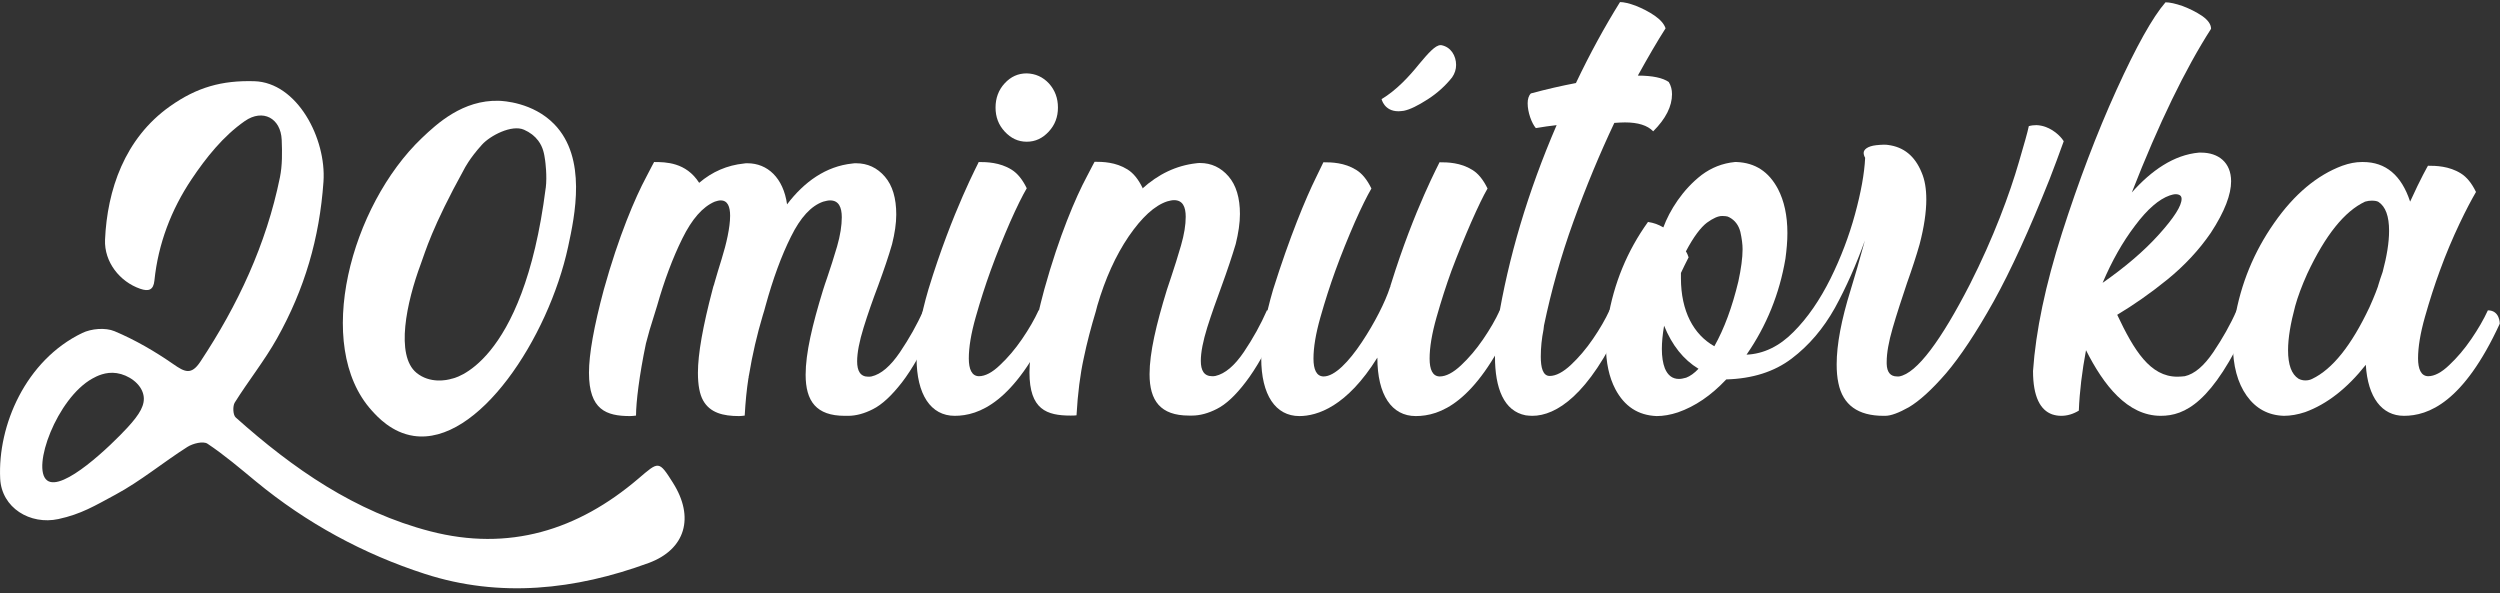 <svg width="493" height="117" viewBox="0 0 493 117" fill="none" xmlns="http://www.w3.org/2000/svg">
<rect x="0" y="0" width="493" height="117" fill="#333333" stroke="none"/>
<path d="M465.756 31.951H466C470.443 31.951 473.568 34.539 475.277 39.764C477.377 35.125 478.793 32.684 478.793 32.684C480.355 32.684 482.943 32.732 485.287 34.197C486.459 34.93 487.436 36.15 488.266 37.859C487.436 39.275 486.312 41.375 484.994 44.158C483.676 46.941 482.357 50.018 481.137 53.387C480.111 56.17 479.135 59.197 478.207 62.469C477.279 65.74 476.84 68.475 476.84 70.672C476.84 72.772 477.426 74.139 478.793 74.188H478.842C480.062 74.188 481.479 73.455 482.992 71.99C484.506 70.574 485.971 68.865 487.338 66.863C488.705 64.861 489.779 63.006 490.609 61.199C493.002 61.199 492.953 63.836 492.953 63.836C485.775 79.412 478.842 82 474.057 82C469.711 82 466.928 78.387 466.537 71.941C462.875 76.58 458.871 79.705 454.574 81.268C453.109 81.756 451.693 82 450.375 82C447.299 81.902 444.857 80.584 443.051 78.045C441.244 75.506 440.316 72.088 440.316 67.791C440.316 66.277 440.463 64.617 440.707 62.908C441.879 55.975 444.467 49.676 448.471 43.963C452.426 38.299 456.918 34.539 461.898 32.684C463.266 32.195 464.535 31.951 465.756 31.951ZM469.027 39.812C468.783 39.666 468.344 39.568 467.709 39.568C467.318 39.568 466.879 39.617 466.391 39.764C462.338 41.668 458.578 46.355 455.014 53.924C453.891 56.414 453.109 58.562 452.621 60.32C451.693 63.787 451.205 66.668 451.205 69.061C451.205 71.941 451.889 73.797 453.256 74.676C453.695 74.92 454.184 75.018 454.623 75.018C455.111 75.018 455.551 74.92 455.941 74.725C459.945 72.82 463.705 68.133 467.27 60.565C468.246 58.416 468.979 56.414 468.979 56.365L468.93 56.463C469.223 55.486 469.516 54.559 469.857 53.631C470.688 50.506 471.127 47.82 471.127 45.525C471.127 42.645 470.443 40.74 469.027 39.812Z" fill="white"/>
<path d="M427.035 0.457C427.865 0.457 428.988 0.701 430.404 1.189C431.82 1.727 433.09 2.361 434.262 3.143C435.434 3.973 436.02 4.803 436.02 5.682C430.941 13.592 425.717 24.334 420.395 37.957C424.252 33.611 428.695 30.535 433.627 30.096H434.066C437.436 30.096 439.975 32 439.975 35.76C439.975 38.299 438.754 41.668 435.971 45.916C433.627 49.334 430.746 52.41 427.377 55.145C424.008 57.879 420.688 60.174 417.514 62.078C420.834 69.109 424.008 74.285 429.379 74.285C429.867 74.285 430.355 74.236 430.844 74.188C432.748 73.748 434.604 72.186 436.459 69.451C438.266 66.766 439.828 64.031 441.049 61.248C443.441 61.248 443.393 63.836 443.393 63.836C436.312 79.412 430.844 82 426.107 82C419.516 82 414.828 75.945 411.361 69.061C410.58 73.211 410.092 77.215 409.945 80.975C408.822 81.658 407.65 82 406.479 82C405.844 82 405.258 81.902 404.672 81.707C402.377 80.877 400.912 78.289 400.912 73.162C401.449 65.301 403.354 56.219 406.625 45.965C409.896 35.76 413.461 26.336 417.367 17.742C421.273 9.148 424.496 3.387 427.035 0.457ZM429.135 38.299H429.037C428.695 38.299 428.305 38.397 427.865 38.543C425.766 39.275 423.471 41.228 421.029 44.5C418.539 47.772 416.439 51.531 414.633 55.779C419.174 52.605 422.885 49.432 425.814 46.16C428.744 42.889 430.209 40.594 430.209 39.227C430.209 38.641 429.867 38.348 429.135 38.299Z" fill="white"/>
<path d="M401.596 24.676C404.037 24.773 405.844 26.385 406.625 27.361L406.967 27.85C406.039 30.438 405.111 32.928 404.184 35.32C400.229 45.232 396.566 53.289 393.148 59.441C389.682 65.643 386.557 70.33 383.773 73.602C380.941 76.873 378.5 79.07 376.449 80.291C374.447 81.414 372.885 82 371.762 82H371.42C366.391 82 363.412 79.852 362.533 75.555C362.289 74.432 362.191 73.211 362.191 71.844C362.191 67.938 363.119 63.055 364.926 57.244C365.707 54.754 366.781 50.994 367.758 47.43C366.049 52.166 364.096 56.609 361.85 60.711C359.555 64.812 356.723 68.133 353.305 70.721C349.887 73.309 345.59 74.676 340.414 74.822C337.436 77.996 334.262 80.144 330.893 81.316C329.428 81.805 328.012 82.049 326.693 82.049C323.031 81.902 320.346 80.144 318.539 76.727C317.318 74.383 316.684 71.502 316.684 68.035C316.684 66.424 316.83 64.764 317.074 62.957C318.246 55.877 320.883 49.48 324.984 43.768C326.205 43.963 326.986 44.256 328.012 44.842C329.232 41.522 331.82 37.371 335.58 34.49C337.484 33.074 339.633 32.195 342.123 31.951H342.465C346.127 32.098 348.812 33.855 350.619 37.273C351.84 39.617 352.475 42.498 352.475 45.965C352.475 47.576 352.328 49.236 352.084 51.043C350.912 57.928 348.373 64.227 344.418 69.939C347.787 69.793 350.912 68.279 353.695 65.447C356.479 62.664 358.871 59.148 360.971 54.949C363.021 50.799 364.633 46.551 365.805 42.254C366.977 37.957 367.66 34.246 367.807 31.121C367.611 30.779 367.514 30.438 367.514 30.145C367.514 29.51 368.246 28.826 370.004 28.631C370.541 28.582 371.029 28.533 371.469 28.533C371.762 28.533 372.055 28.533 372.299 28.582C375.424 28.973 377.621 30.779 378.939 34.002C379.574 35.467 379.867 37.225 379.867 39.324C379.867 41.815 379.428 44.793 378.549 48.162C377.914 50.408 377.084 52.947 376.059 55.828C375.033 58.904 374.057 61.834 373.227 64.715C372.445 67.4 372.055 69.647 372.055 71.356V71.746C372.104 73.406 372.787 74.236 374.105 74.236H374.496C378.012 73.65 382.846 67.01 388.461 56.072C393.1 46.941 396.322 38.201 398.129 31.951C399.154 28.436 399.838 26.092 400.082 24.871C400.619 24.725 401.107 24.676 401.596 24.676ZM339.73 42.596H339.584C338.803 42.596 337.826 43.035 336.605 43.914C335.385 44.842 333.969 46.697 332.455 49.578C332.699 49.92 332.846 50.31 332.992 50.75C332.455 51.775 331.967 52.801 331.479 53.826V54.852C331.479 61.346 333.969 65.984 338.07 68.279C340.023 64.812 341.586 60.565 342.807 55.486C343.344 52.996 343.637 50.848 343.637 49.139C343.637 48.211 343.49 47.039 343.197 45.721C342.855 44.402 342.123 43.426 341 42.84L340.658 42.693C340.414 42.645 340.121 42.596 339.73 42.596ZM328.158 64.227C327.865 65.936 327.719 67.498 327.719 68.816C327.719 70.33 327.914 71.6 328.305 72.625C328.891 74.041 329.818 74.725 331.088 74.725C331.527 74.725 331.967 74.627 332.504 74.481C333.285 74.188 334.115 73.602 334.945 72.723C331.967 70.916 329.721 68.084 328.158 64.227Z" fill="white"/>
<path d="M319.467 0.408C320.199 0.408 321.273 0.652 322.592 1.141C323.91 1.678 325.18 2.312 326.303 3.094C327.426 3.875 328.158 4.705 328.451 5.584C326.791 8.172 324.984 11.297 322.982 14.91C325.863 14.91 327.914 15.35 329.086 16.18C329.525 16.912 329.721 17.693 329.721 18.572C329.721 20.965 328.5 23.406 326.01 25.896C324.887 24.725 323.031 24.139 320.443 24.139C319.809 24.139 319.076 24.188 318.344 24.236C315.463 30.34 312.777 36.785 310.287 43.67C307.797 50.555 305.893 57.391 304.477 64.178C304.428 64.422 304.428 64.666 304.379 65.008C304.037 66.717 303.842 68.523 303.842 70.33C303.842 72.43 304.232 74.139 305.6 74.139C306.82 74.139 308.236 73.406 309.799 71.941C311.312 70.525 312.777 68.816 314.145 66.814C315.512 64.812 316.586 62.957 317.416 61.15C319.809 61.15 319.809 63.738 319.809 63.738C313.314 77.898 306.869 82 302.182 82C301.742 82 301.303 81.951 300.863 81.902C296.566 81.072 294.809 76.58 294.809 70.33C294.809 68.231 295.004 66.033 295.346 63.641C297.445 50.799 301.303 37.81 306.967 24.676C305.648 24.822 304.281 25.018 302.865 25.262C302.035 24.285 301.254 22.137 301.254 20.379C301.254 19.549 301.449 18.865 301.889 18.426C304.965 17.596 307.943 16.912 310.775 16.375C313.559 10.516 316.488 5.193 319.467 0.408Z" fill="white"/>
<path d="M286.361 15.252C285.043 16.912 283.432 18.377 281.527 19.598C279.623 20.818 278.061 21.6 276.84 21.844C276.449 21.893 276.107 21.941 275.766 21.941C272.934 21.941 272.445 19.5 272.445 19.549C275.375 17.791 277.865 15.105 279.867 12.615C281.625 10.516 283.041 8.904 284.066 8.904H284.213C286.117 9.246 287.143 11.004 287.143 12.81C287.143 13.641 286.898 14.471 286.361 15.252ZM260.971 32C262.582 32 265.121 32.049 267.465 33.514C268.637 34.246 269.613 35.467 270.443 37.176C269.613 38.592 268.49 40.838 267.172 43.816C265.854 46.844 264.535 50.066 263.314 53.435C262.289 56.268 261.312 59.295 260.385 62.566C259.457 65.838 259.018 68.523 259.018 70.721C259.018 72.869 259.604 74.188 260.971 74.236H261.02C263.217 74.236 266 71.307 268.539 67.498C271.078 63.69 273.178 59.539 274.105 56.658C274.154 56.609 274.154 56.512 274.203 56.414C274.203 56.316 274.203 56.219 274.252 56.17C274.252 56.121 274.252 56.121 274.301 56.072V56.023C278.939 41.082 283.969 31.951 283.871 32C285.482 32 288.021 32.049 290.365 33.514C291.537 34.246 292.514 35.467 293.344 37.176C292.514 38.592 291.439 40.838 290.121 43.816C288.803 46.844 287.484 50.066 286.215 53.435C285.189 56.268 284.213 59.295 283.285 62.566C282.357 65.838 281.918 68.523 281.918 70.721C281.918 72.869 282.504 74.188 283.871 74.236H283.92C285.141 74.236 286.557 73.504 288.119 72.039C289.633 70.623 291.098 68.914 292.465 66.912C293.832 64.91 294.906 63.055 295.736 61.248C298.129 61.248 298.08 63.885 298.08 63.885C290.854 79.461 283.969 82.049 279.184 82.049C274.447 82.049 271.615 77.898 271.615 70.525C265.609 80.193 259.75 82.049 256.234 82.049C251.547 82.049 248.715 77.898 248.715 70.623C248.715 66.912 249.496 62.42 251.059 57.098C254.33 46.697 257.504 39.08 259.506 35.027C260.482 33.025 260.971 32 260.971 32Z" fill="white"/>
<path d="M215.854 31.902C217.465 31.902 220.004 31.951 222.348 33.416C223.52 34.148 224.496 35.369 225.326 37.078C225.326 37.127 225.277 37.176 225.229 37.225C228.402 34.344 231.967 32.635 235.922 32.195C236.166 32.147 236.41 32.147 236.654 32.147C238.852 32.147 240.756 33.025 242.27 34.783C243.783 36.541 244.516 39.031 244.516 42.205C244.516 43.963 244.223 45.916 243.686 48.113C242.953 50.555 242.025 53.338 240.902 56.414C239.877 59.197 238.9 61.932 238.07 64.568C237.24 67.254 236.801 69.451 236.801 71.16C236.801 73.064 237.436 74.188 239.047 74.188C239.242 74.188 239.438 74.188 239.682 74.139C241.586 73.699 243.441 72.137 245.297 69.402C247.104 66.717 248.617 63.982 249.838 61.199C252.23 61.199 252.23 63.787 252.23 63.787C249.838 68.914 247.641 72.772 245.639 75.359C243.637 77.996 241.732 79.754 239.975 80.633C238.266 81.512 236.605 81.951 235.092 81.951C235.043 81.951 234.994 81.951 234.945 81.951H234.457C228.842 81.951 226.693 79.022 226.693 73.797C226.693 69.549 228.012 63.982 230.111 57.147C230.355 56.414 230.648 55.535 230.99 54.51C231.625 52.605 232.26 50.603 232.895 48.406C233.529 46.209 233.822 44.353 233.822 42.742C233.822 40.789 233.236 39.471 231.527 39.471C231.137 39.471 230.697 39.568 230.16 39.715C227.67 40.545 225.18 42.84 222.592 46.6C220.004 50.408 217.953 54.949 216.391 60.272C216.293 60.613 216.195 61.004 216.098 61.395C215.17 64.471 214.34 67.596 213.705 70.672C213.021 73.797 212.533 77.557 212.289 81.902C211.898 81.951 211.508 81.951 211.117 81.951C206.43 81.951 203.012 80.779 203.012 73.455C203.012 69.793 203.988 64.324 205.941 57.049C208.871 46.502 212.143 38.885 214.291 34.881C215.316 32.879 215.854 31.902 215.854 31.902Z" fill="white"/>
<path d="M202.475 14.471C204.184 14.52 205.648 15.154 206.869 16.473C208.041 17.791 208.627 19.354 208.627 21.209C208.627 23.064 208.041 24.627 206.82 25.945C205.6 27.264 204.184 27.947 202.475 27.947C200.766 27.947 199.35 27.264 198.129 25.945C196.908 24.627 196.322 23.064 196.322 21.209C196.322 19.354 196.908 17.742 198.129 16.424C199.35 15.105 200.766 14.471 202.475 14.471ZM193.002 31.951C194.564 31.951 197.152 32 199.496 33.465C200.668 34.197 201.645 35.418 202.475 37.127C201.645 38.543 200.521 40.789 199.203 43.768C197.885 46.795 196.566 50.018 195.346 53.387C194.32 56.219 193.344 59.246 192.416 62.518C191.488 65.789 191.049 68.475 191.049 70.672C191.049 72.82 191.635 74.139 193.002 74.188H193.051C194.271 74.188 195.688 73.455 197.201 71.99C198.715 70.574 200.18 68.865 201.547 66.863C202.914 64.861 203.988 63.006 204.818 61.199C207.211 61.199 207.211 63.836 207.211 63.836C199.984 79.412 193.002 82 188.266 82C183.578 82 180.746 77.85 180.746 70.574C180.746 66.863 181.527 62.371 183.09 57.049C187.826 41.522 193.1 31.902 193.002 31.951Z" fill="white"/>
<path d="M128.988 31.951C131.283 31.951 135.287 32 137.875 36.053C140.463 33.855 143.393 32.586 146.713 32.244C146.957 32.195 147.152 32.195 147.396 32.195C151.352 32.195 154.477 35.076 155.209 40.301C158.578 35.857 162.875 32.781 168.1 32.244C168.344 32.195 168.588 32.195 168.832 32.195C171.078 32.195 172.982 33.074 174.496 34.832C176.01 36.59 176.742 39.08 176.742 42.303C176.742 44.06 176.449 46.014 175.912 48.162C175.229 50.555 174.301 53.24 173.178 56.316C172.104 59.148 171.127 61.932 170.297 64.617C169.467 67.303 169.027 69.549 169.027 71.258C169.027 73.162 169.662 74.285 171.225 74.285C171.42 74.285 171.615 74.285 171.859 74.236C173.764 73.797 175.619 72.186 177.475 69.451C179.281 66.766 180.844 64.031 182.064 61.248C184.457 61.248 184.408 63.836 184.408 63.836C182.064 68.963 179.867 72.82 177.865 75.408C175.814 78.045 173.91 79.803 172.152 80.682C170.443 81.561 168.783 82 167.27 82C167.221 82 167.172 82 167.123 82H166.586C160.971 82 158.871 79.119 158.871 73.894C158.871 69.647 160.189 64.08 162.289 57.244C162.533 56.512 162.777 55.682 163.119 54.754C163.754 52.85 164.438 50.799 165.072 48.602C165.707 46.404 166 44.451 166 42.84C166 40.887 165.414 39.52 163.705 39.52C163.314 39.52 162.875 39.617 162.338 39.764C159.945 40.594 157.846 42.889 155.99 46.648C154.086 50.457 152.426 54.998 150.961 60.32C150.814 60.955 150.619 61.541 150.424 62.176C149.301 65.936 148.373 69.891 147.689 74.041C147.641 74.139 147.641 74.236 147.641 74.285C147.641 74.383 147.641 74.481 147.592 74.578C147.25 76.775 147.006 79.217 146.859 81.902V81.951C146.469 82 146.078 82.049 145.736 82.049C142.611 82.049 140.023 81.414 138.656 78.973C137.973 77.752 137.631 75.945 137.631 73.504C137.631 69.793 138.607 64.324 140.512 57.098C140.609 56.707 140.707 56.316 140.854 55.975V55.926C141.342 54.217 141.83 52.605 142.318 51.043C143.246 48.065 143.979 44.842 143.979 42.547C143.979 40.74 143.49 39.52 142.123 39.52C141.781 39.52 141.391 39.617 140.951 39.764C138.559 40.789 136.459 43.182 134.555 47.039C132.65 50.897 130.99 55.34 129.574 60.32C129.33 61.053 129.135 61.736 128.939 62.371C128.354 64.178 127.816 65.984 127.377 67.742C126.059 74.041 125.424 79.363 125.424 81.951C125.033 82 124.643 82.049 124.252 82.049C119.564 82.049 116.146 80.828 116.146 73.504C116.146 69.842 117.123 64.373 119.076 57.098C122.006 46.551 125.277 38.934 127.426 34.93C128.451 32.928 128.988 31.951 128.988 31.951Z" fill="white"/>
<path d="M132.714 95.216C129.905 90.775 129.919 90.939 125.91 94.366C113.931 104.595 100.33 108.784 84.852 104.772C70.024 100.929 57.77 92.408 46.475 82.315C45.938 81.839 45.858 80.071 46.3 79.377C48.968 75.113 52.146 71.148 54.606 66.768C60.089 56.995 63.005 46.985 63.79 35.831C64.38 27.33 58.621 16.258 50.142 16.013C43.8 15.837 38.86 17.169 33.49 20.985C24.568 27.316 21.143 37.477 20.714 47.263C20.526 51.657 23.616 55.56 27.652 56.948C29.321 57.526 30.259 57.186 30.447 55.35C31.191 48.059 33.785 41.326 37.754 35.389C40.623 31.098 44.035 26.82 48.285 23.868C51.831 21.407 55.37 23.297 55.551 27.575C55.652 30.05 55.685 32.608 55.196 35.008C52.494 48.229 46.897 60.185 39.496 71.345C37.72 74.025 36.42 73.365 34.187 71.814C30.547 69.285 26.646 67.02 22.584 65.313C20.781 64.558 18.012 64.796 16.202 65.673C5.054 71.06 -0.463 83.879 0.034 94.366C0.308 100.154 5.946 103.561 11.523 102.357C16.035 101.378 18.676 99.746 22.738 97.563C27.719 94.89 32.156 91.183 36.949 88.137C38.029 87.45 40.073 86.933 40.924 87.504C44.263 89.728 47.346 92.367 50.457 94.931C60.431 103.16 71.68 109.26 83.799 113.177C98.56 117.952 113.449 116.326 127.894 111.028C135.215 108.342 136.991 101.976 132.714 95.223V95.216ZM25.151 84.301C21.954 87.776 12.321 97.08 9.278 94.727C6.154 92.306 11.228 78.527 18.22 74.65C19.018 74.208 20.814 73.243 23.033 73.583C25.312 73.93 27.819 75.616 28.288 77.901C28.677 79.792 27.591 81.649 25.151 84.301Z" fill="white"/>
<path d="M109.303 24.494C105.093 20.162 99.147 19.897 98.376 19.877C91.277 19.666 86.176 24.379 83.193 27.221C69.203 40.551 61.729 68.115 73.299 80.942C74.418 82.186 77.24 85.314 81.577 85.96C94.28 87.851 108.156 66.646 112.038 48.637C113.345 42.564 115.798 31.18 109.309 24.501L109.303 24.494ZM107.613 37.069C103.122 72.44 89.099 74.678 89.099 74.678C88.113 75.004 84.761 75.671 82.141 73.528C77.931 70.087 80.158 59.624 83 52C83.898 49.599 85.124 44.965 91.566 33.288C91.566 33.288 92.558 31.275 95.051 28.527C96.667 26.738 100.923 24.515 103.337 25.582C104.523 26.106 105.455 26.827 106.132 27.732C107.124 29.051 107.325 30.404 107.499 31.622C107.533 31.88 107.922 34.689 107.62 37.083L107.613 37.069Z" fill="white"/>
</svg>

